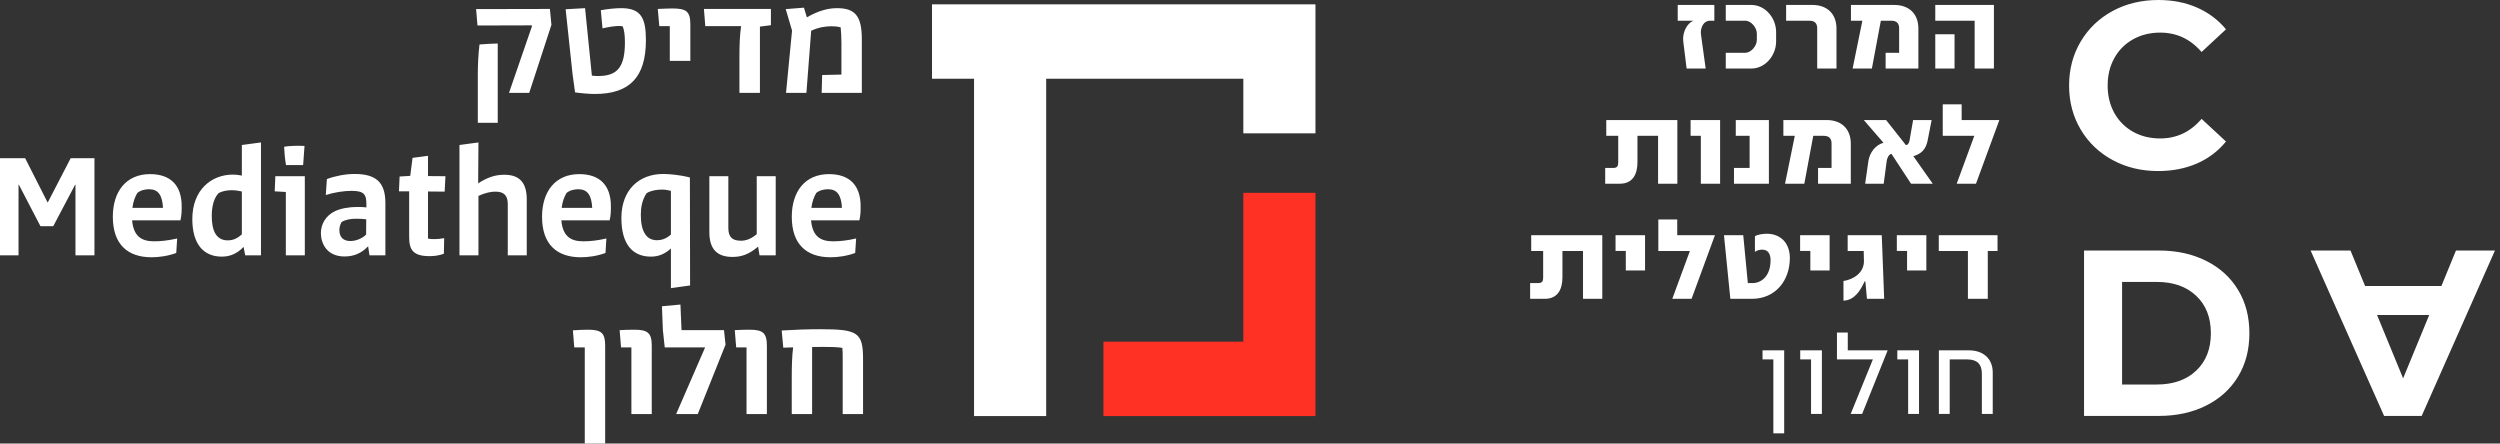 <svg width="310" height="55" viewBox="0 0 310 55" fill="none" xmlns="http://www.w3.org/2000/svg">
<rect x="0" y="0" width="310" height="55" fill="#333333" stroke="none"/>
<path fill-rule="evenodd" clip-rule="evenodd" d="M59.249 9.145C59.249 8.119 59.305 6.736 59.457 5.515C59.955 5.473 61.201 5.394 61.718 5.394V15.226H59.249V9.145ZM65.968 3.24L65.927 3.143L59.208 3.161L59.037 1.128L68.188 1.109L68.377 3.082L65.622 11.517H63.116L65.968 3.24ZM71.307 11.457C71.192 10.644 71.095 9.957 70.998 9.205L70.139 1.147L72.548 1.012L73.393 9.382C73.697 9.424 74.006 9.424 74.214 9.424C76.627 9.424 77.49 8.217 77.49 5.236C77.49 4.345 77.393 3.677 77.218 3.282C77.103 3.222 76.95 3.222 76.683 3.222C76.129 3.24 75.46 3.342 74.712 3.519L74.5 1.267C75.4 1.109 76.263 1.012 77.047 1.012C79.516 1.012 80.093 2.293 80.093 4.981C80.093 9.54 78.099 11.652 73.776 11.652C73.102 11.652 72.147 11.573 71.307 11.457ZM83.055 3.24H81.754L81.565 1.109C82.118 1.091 82.866 1.049 83.341 1.049C85.067 1.049 85.602 1.383 85.602 3.003V7.548H83.055V3.24ZM95.593 3.124L94.231 3.301V11.517H91.689V7.13C91.689 5.413 91.744 4.308 91.897 3.24H87.457L87.287 1.109H95.593V3.124ZM106.866 4.86V11.517H101.887L101.947 9.303L104.337 9.247V5.352C104.337 4.642 104.3 3.992 104.245 3.398C103.977 3.301 103.553 3.259 103.054 3.259C102.367 3.259 101.448 3.398 100.586 3.816L99.995 11.517H97.466L98.214 3.793L97.429 1.128L99.69 0.952L100.05 2.154C101.582 1.267 102.787 1.012 103.783 1.012C106.003 1.012 106.866 1.94 106.866 4.86ZM11.711 19.618V31.664H9.358V22.895H9.321L6.603 28.048H5.016L2.335 22.895H2.298V31.664H0V19.618H3.119L5.893 25.086H5.934L8.763 19.618H11.711ZM22.375 27.319H16.381C16.557 29.255 17.493 29.923 19.099 29.923C19.962 29.923 20.862 29.826 21.969 29.57L21.854 31.367C20.802 31.762 19.653 31.901 18.795 31.901C15.828 31.901 13.991 30.299 13.991 26.883C13.991 23.726 15.657 21.591 18.601 21.591C21.166 21.591 22.528 22.992 22.528 25.583C22.528 26.135 22.528 26.669 22.375 27.319ZM17.032 23.921C16.746 24.394 16.515 25.007 16.418 25.778H20.211C20.133 24.199 19.616 23.466 18.485 23.466C18.102 23.466 17.493 23.545 17.032 23.921ZM23.847 27.161C23.847 23.489 26.275 21.651 28.859 21.651C29.26 21.651 29.606 21.693 29.989 21.772V17.979L32.361 17.663V31.664H30.409L30.201 30.615C29.375 31.488 28.476 31.822 27.502 31.822C25.204 31.822 23.847 30.22 23.847 27.161ZM29.989 29.055V23.744C29.588 23.647 29.186 23.587 28.725 23.587C28.208 23.587 27.673 23.666 27.137 23.921C26.524 24.515 26.256 25.601 26.256 26.785C26.256 28.739 26.888 29.807 28.25 29.807C28.651 29.807 29.302 29.71 29.989 29.055ZM35.231 18.197C35.905 18.076 36.842 18.058 37.76 18.095L37.589 20.467H35.462C35.328 19.678 35.273 19.005 35.231 18.197ZM35.444 23.805L34.064 23.726L34.142 21.851H37.797V31.664H35.444V23.805ZM39.79 28.916C39.79 27.793 40.381 26.748 41.53 26.191C42.278 25.838 43.288 25.662 44.345 25.662C44.783 25.662 45.129 25.68 45.434 25.717V25.341C45.434 24.097 45.148 23.666 43.579 23.666C42.697 23.666 41.452 23.842 40.399 24.181L40.533 22.203C41.608 21.809 42.85 21.572 43.962 21.572C46.62 21.572 47.787 22.598 47.787 25.165V31.664H45.817L45.646 30.536C44.862 31.367 43.925 31.803 42.716 31.803C40.533 31.803 39.79 30.183 39.79 28.916ZM45.397 29.097L45.415 27.198C45.069 27.143 44.686 27.124 44.151 27.124C43.5 27.124 42.85 27.221 42.351 27.537C42.144 27.913 42.084 28.229 42.084 28.544C42.084 29.371 42.545 29.886 43.422 29.886C43.98 29.886 44.728 29.71 45.397 29.097ZM53.071 23.744V29.589C53.357 29.649 53.624 29.649 53.874 29.649C54.201 29.649 54.524 29.631 55.078 29.533L55.041 31.464C54.427 31.683 53.892 31.762 53.26 31.762C51.156 31.762 50.736 30.912 50.736 29.371V23.726H49.471L49.55 21.888L50.87 21.809L51.156 19.576L53.071 19.321V21.832L55.235 21.851L55.138 23.763L53.071 23.744ZM65.317 24.733V31.664H62.964V25.304C62.964 24.237 62.489 23.763 61.437 23.763C60.915 23.763 60.191 23.884 59.328 24.297V31.664H56.974V17.979L59.328 17.663L59.291 22.737C60.38 22.027 61.358 21.669 62.526 21.669C64.399 21.669 65.317 22.616 65.317 24.733ZM75.598 27.319H69.604C69.779 29.255 70.716 29.923 72.322 29.923C73.185 29.923 74.085 29.826 75.192 29.57L75.082 31.367C74.029 31.762 72.88 31.901 72.017 31.901C69.05 31.901 67.214 30.299 67.214 26.883C67.214 23.726 68.88 21.591 71.824 21.591C74.389 21.591 75.751 22.992 75.751 25.583C75.751 26.135 75.751 26.669 75.598 27.319ZM70.255 23.921C69.969 24.394 69.738 25.007 69.646 25.778H73.434C73.356 24.199 72.839 23.466 71.713 23.466C71.33 23.466 70.716 23.545 70.255 23.921ZM85.547 22.008L85.57 35.396L83.194 35.73V30.814C82.446 31.488 81.68 31.822 80.707 31.822C78.505 31.822 77.052 30.36 77.052 27.04C77.052 23.526 79.253 21.572 82.239 21.572C82.889 21.572 84.246 21.669 85.547 22.008ZM83.194 29.078V23.666C82.829 23.568 82.488 23.508 82.086 23.508C81.472 23.508 80.725 23.624 80.19 23.944C79.594 24.812 79.461 25.796 79.461 26.627C79.461 28.684 80.13 29.789 81.472 29.789C81.971 29.789 82.603 29.631 83.194 29.078ZM87.96 28.781V21.851H90.314V28.266C90.314 29.413 90.812 29.849 91.883 29.849C92.441 29.849 93.087 29.668 93.835 29.037V21.851H96.188V31.664H94.181L94.005 30.578C92.916 31.506 91.998 31.859 90.831 31.859C88.916 31.859 87.96 30.893 87.96 28.781ZM106.561 27.319H100.572C100.742 29.255 101.684 29.923 103.29 29.923C104.152 29.923 105.052 29.826 106.16 29.57L106.044 31.367C104.992 31.762 103.843 31.901 102.985 31.901C100.018 31.901 98.181 30.299 98.181 26.883C98.181 23.726 99.843 21.591 102.791 21.591C105.357 21.591 106.718 22.992 106.718 25.583C106.718 26.135 106.718 26.669 106.561 27.319ZM101.222 23.921C100.936 24.394 100.705 25.007 100.609 25.778H104.402C104.323 24.199 103.806 23.466 102.676 23.466C102.293 23.466 101.684 23.545 101.222 23.921ZM75.04 55H72.511V43.074H71.21L71.039 40.962C71.63 40.92 72.322 40.883 72.876 40.883C74.579 40.883 75.04 41.278 75.04 42.875V55ZM78.293 43.074H77.01L76.835 40.939C77.393 40.902 78.118 40.883 78.653 40.883C80.319 40.883 80.817 41.278 80.817 42.875V51.347H78.293V43.074ZM89.968 42.736L86.521 51.347H83.84L87.421 43.111L87.402 43.074H82.428L82.197 40.939L82.082 37.977L84.375 37.764L84.509 40.939H89.774L89.968 42.736ZM92.57 43.074H91.287L91.112 40.939C91.67 40.902 92.395 40.883 92.935 40.883C94.596 40.883 95.094 41.278 95.094 42.875V51.347H92.57V43.074ZM107.018 44.537V51.347H104.494V44.397C104.494 43.961 104.494 43.548 104.452 43.135C103.839 43.033 102.98 43.014 102.025 43.014C101.638 43.014 101.181 43.014 100.701 43.033V51.347H98.177V46.946C98.177 45.265 98.214 44.161 98.347 43.074C97.928 43.093 97.508 43.111 97.125 43.111L96.931 40.981C98.444 40.883 100.129 40.823 101.698 40.823C106.367 40.823 107.018 41.218 107.018 44.537ZM163.116 0.538V16.531H154.173V9.762H129.726V51.593H120.783V9.762H115.569V0.538H163.116ZM212.038 2.567C211.263 2.567 210.903 3.361 210.903 4.039C210.903 4.145 210.917 4.261 210.935 4.382L211.503 8.5H209.14L208.739 5.255C208.72 5.092 208.706 4.953 208.706 4.819C208.706 3.964 209.154 2.929 209.975 2.567H208.037V0.613H212.578V2.567H212.038ZM220.238 5.148C220.238 6.847 218.923 8.5 217.16 8.5H213.995V6.545H216.399C217.16 6.545 217.848 5.677 217.848 4.953V4.159C217.848 3.44 217.16 2.567 216.399 2.567H213.995V0.613H217.16C218.923 0.613 220.238 2.265 220.238 3.964V5.148ZM225.332 8.5V3.496C225.332 2.85 224.977 2.567 224.363 2.567H221.479V0.613H224.737C226.541 0.613 227.723 1.694 227.723 3.542V8.5H225.332ZM233.818 8.5V6.545H235.493V3.496C235.493 2.85 235.133 2.567 234.52 2.567H233.223L232.115 8.5H229.725L230.934 2.567H229.518V0.613H234.893C236.702 0.613 237.879 1.694 237.879 3.542V8.5H233.818ZM239.974 4.248H242.364V8.5H239.974V4.248ZM244.856 8.5V2.567H239.974V0.613H247.246V8.5H244.856ZM205.601 22.779V16.842H203.044V20.105C203.044 21.558 202.495 22.779 200.866 22.779H199.044V20.825H200.059C200.52 20.825 200.659 20.597 200.659 20.161V16.842H199.178V14.887H207.991V22.779H205.601ZM210.903 22.779V16.842H209.634V14.887H213.293V22.779H210.903ZM215.014 22.779V20.825H216.952V16.842H215.236V14.887H219.343V22.779H215.014ZM225.438 22.779V20.825H227.113V17.775C227.113 17.13 226.753 16.842 226.14 16.842H224.843L223.736 22.779H221.345L222.554 16.842H221.138V14.887H226.514C228.322 14.887 229.499 15.969 229.499 17.821V22.779H225.438ZM236.97 22.779L234.533 19.065C234.178 19.172 233.998 19.636 233.952 19.952C233.818 20.913 233.698 21.818 233.578 22.779H231.28L231.682 19.952C231.848 18.931 232.535 17.984 233.551 17.701L231.114 14.887H233.878L236.328 17.984H236.356C236.61 17.984 236.73 17.654 236.776 17.459L237.224 14.887H239.522C239.36 15.774 239.18 16.6 239.014 17.487C238.793 18.508 238.253 19.079 237.256 19.367L239.66 22.779H236.97ZM245.022 22.779H242.632L244.814 16.842H240.901V12.938H243.245V14.887H247.92L245.022 22.779ZM196.294 37.053V31.121H193.742V34.38C193.742 35.837 193.188 37.053 191.559 37.053H189.736V35.099H190.752C191.218 35.099 191.352 34.876 191.352 34.44V31.121H189.87V29.166H198.684V37.053H196.294ZM201.6 33.539V31.116H200.327V29.166H203.986V33.539H201.6ZM209.754 37.053H207.364L209.546 31.121H205.633V27.212H207.977V29.166H212.652L209.754 37.053ZM217.238 37.053H214.562L213.773 29.166H216.163L216.731 35.099H217.372C217.714 35.099 218.041 34.997 218.341 34.83C219.237 34.319 219.55 33.266 219.55 32.291V32.258C219.55 31.553 219.283 30.954 218.507 30.954C218.221 30.954 217.834 31.042 217.612 31.237V29.301C217.926 29.06 218.715 28.985 219.075 28.985C220.865 28.985 221.941 30.216 221.941 31.989C221.941 34.802 220.15 37.053 217.238 37.053ZM224.483 33.539V31.116H223.214V29.166H226.873V33.539H224.483ZM231.502 37.053L231.308 34.904H231.206C230.694 36.018 229.965 37.235 228.59 37.281V34.844C229.859 34.649 231.128 33.809 231.128 32.397C231.128 31.975 231.114 31.539 231.1 31.121H229.111V29.166H233.338L233.638 37.053H231.502ZM236.476 33.539V31.116H235.207V29.166H238.866V33.539H236.476ZM246.485 31.121V37.053H244.021V31.121H240.408V29.166H247.694V31.121H246.485ZM221.239 53.733H219.896V44.569H218.554V43.441H221.239V53.733ZM225.914 51.328H224.571V44.569H223.228V43.441H225.914V51.328ZM234.072 43.441L230.906 51.328H229.485L232.235 44.569H227.783V41.231H229.125V43.441H234.072ZM237.957 51.328H236.61V44.569H235.267V43.441H237.957V51.328ZM247.099 51.328H245.751V46.342C245.751 45.154 245.156 44.569 243.947 44.569H241.764V51.328H240.421V43.441H244.081C244.99 43.441 245.71 43.669 246.245 44.133C246.812 44.63 247.099 45.321 247.099 46.208V51.328ZM261.971 19.85C260.291 18.94 258.971 17.682 258.012 16.071C257.052 14.46 256.567 12.636 256.567 10.607C256.567 8.574 257.052 6.754 258.012 5.143C258.971 3.528 260.291 2.27 261.971 1.36C263.651 0.455 265.542 0 267.637 0C269.405 0 271.001 0.311 272.427 0.938C273.853 1.564 275.053 2.46 276.022 3.635L272.995 6.448C271.615 4.846 269.908 4.043 267.868 4.043C266.608 4.043 265.482 4.322 264.49 4.879C263.503 5.436 262.728 6.211 262.174 7.209C261.625 8.203 261.348 9.335 261.348 10.607C261.348 11.875 261.625 13.007 262.174 14.005C262.728 14.999 263.503 15.779 264.49 16.336C265.482 16.893 266.608 17.167 267.868 17.167C269.908 17.167 271.615 16.359 272.995 14.739L276.022 17.547C275.053 18.74 273.848 19.65 272.413 20.277C270.974 20.899 269.372 21.21 267.605 21.21C265.529 21.21 263.651 20.76 261.971 19.85ZM258.422 31.065H267.684C269.898 31.065 271.85 31.488 273.553 32.342C275.251 33.187 276.571 34.384 277.512 35.93C278.454 37.471 278.924 39.268 278.924 41.32C278.924 43.371 278.454 45.168 277.512 46.709C276.571 48.255 275.251 49.448 273.553 50.297C271.85 51.147 269.898 51.574 267.684 51.574H258.422V31.065ZM267.448 47.679C269.488 47.679 271.117 47.104 272.326 45.962C273.539 44.82 274.148 43.274 274.148 41.32C274.148 39.365 273.539 37.819 272.326 36.678C271.117 35.531 269.488 34.96 267.448 34.96H263.138V47.679H267.448ZM293.271 35.461H302.735L304.539 31.065H309.375L300.289 51.574H295.629L286.515 31.065H291.462L293.271 35.461ZM294.756 39.064L297.987 46.913L301.221 39.064H294.756Z" fill="white"/>
<path fill-rule="evenodd" clip-rule="evenodd" d="M163.116 23.912V51.593H136.827V42.369H154.173V23.912H163.116Z" fill="#FF3124"/>
</svg>
